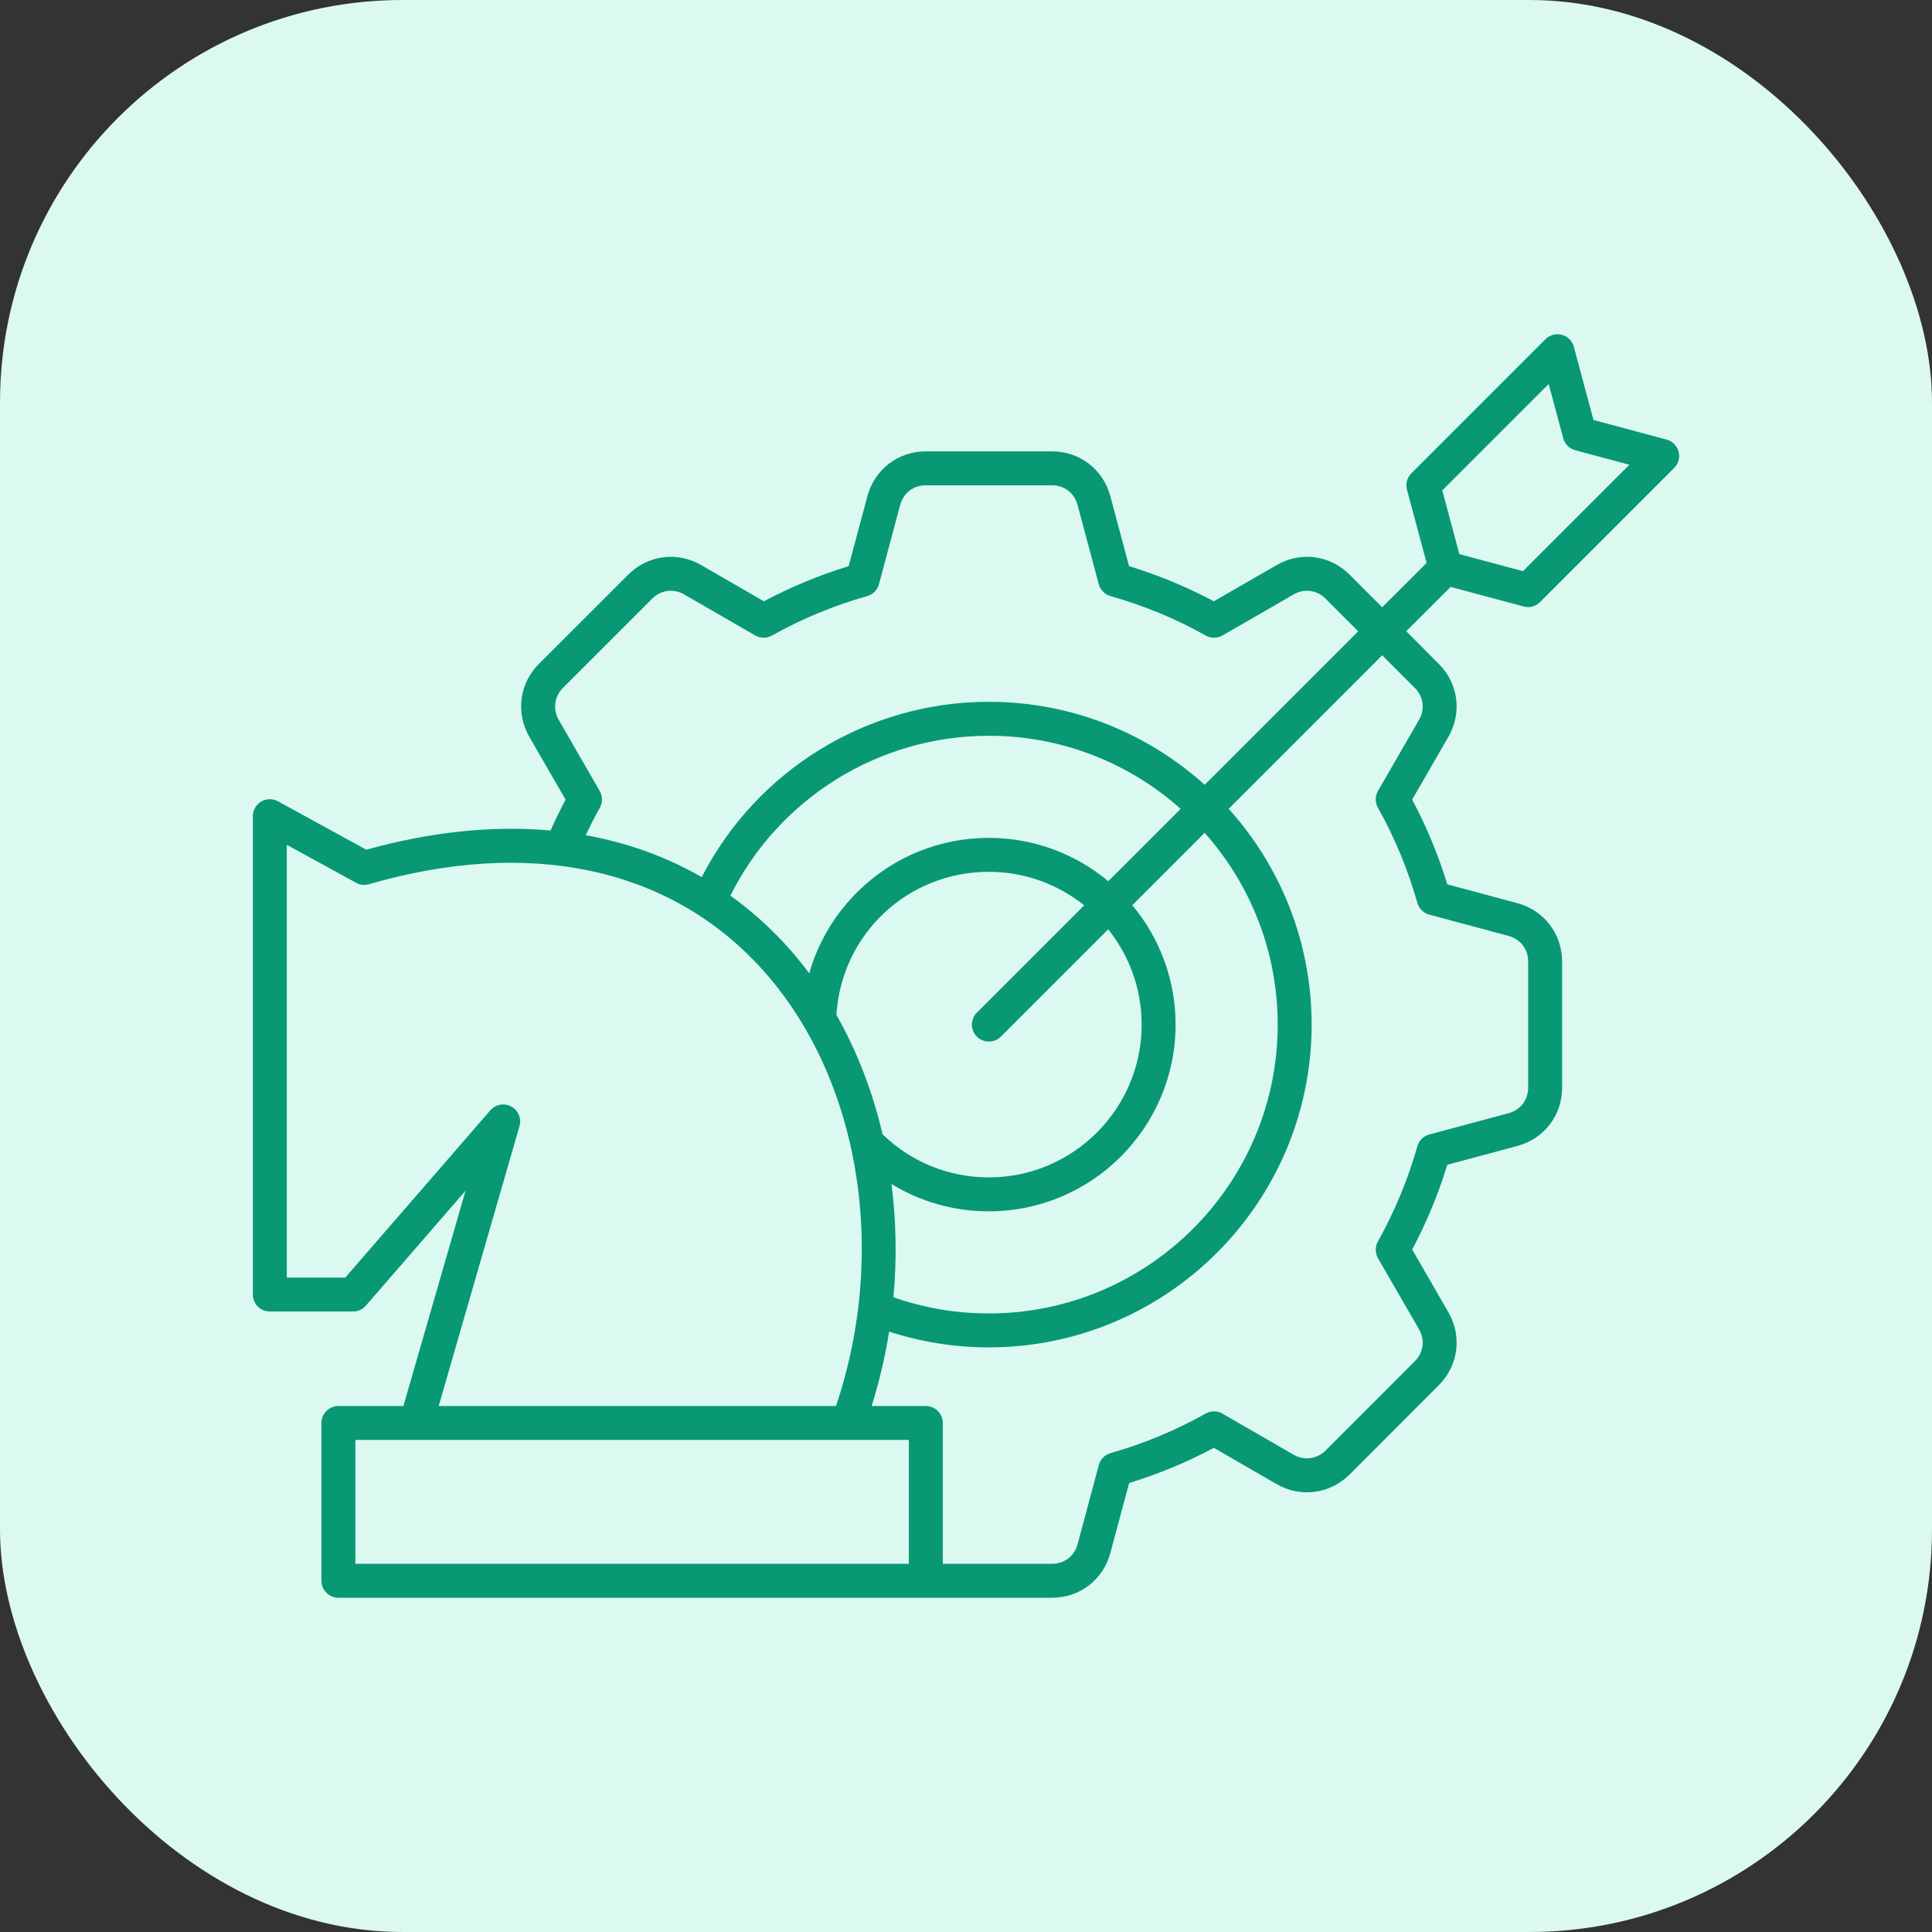 <svg width="48" height="48" viewBox="0 0 48 48" fill="none" xmlns="http://www.w3.org/2000/svg">
<rect x="0" y="0" width="48" height="48" fill="#333333" stroke="none"/>
<rect width="48" height="48" rx="10" fill="#DBF9F1"/>
<path d="M37.854 15.068C37.891 15.078 37.927 15.083 37.964 15.083C38.074 15.083 38.182 15.039 38.262 14.959L41.594 11.627C41.701 11.52 41.742 11.365 41.703 11.22C41.664 11.074 41.551 10.96 41.405 10.921L39.589 10.434L39.102 8.617C39.063 8.471 38.95 8.357 38.804 8.319C38.659 8.28 38.504 8.321 38.397 8.428L35.065 11.76C34.958 11.867 34.916 12.022 34.956 12.167L35.443 13.985L34.34 15.087L33.53 14.277C33.043 13.79 32.315 13.694 31.718 14.039L30.157 14.939C29.488 14.582 28.782 14.289 28.051 14.066L27.586 12.328C27.409 11.662 26.826 11.214 26.137 11.214H23.001C22.314 11.214 21.73 11.661 21.55 12.328L21.085 14.066C20.356 14.289 19.649 14.582 18.979 14.939L17.419 14.038C16.822 13.695 16.094 13.791 15.608 14.277L13.389 16.494C12.903 16.983 12.808 17.711 13.151 18.306L14.052 19.867C13.919 20.117 13.794 20.373 13.678 20.634C12.257 20.506 10.719 20.661 9.101 21.111L6.906 19.908C6.776 19.836 6.617 19.839 6.489 19.915C6.361 19.991 6.282 20.129 6.282 20.278V32.163C6.282 32.395 6.471 32.584 6.704 32.584H8.771C8.893 32.584 9.009 32.531 9.089 32.439L11.566 29.584L10.022 34.932H8.408C8.175 34.932 7.986 35.121 7.986 35.353V39.274C7.986 39.507 8.175 39.696 8.408 39.696H26.137C26.826 39.696 27.409 39.249 27.586 38.584L28.053 36.845C28.78 36.623 29.486 36.33 30.157 35.971L31.718 36.873C32.313 37.216 33.041 37.12 33.53 36.634L35.746 34.416C36.233 33.929 36.329 33.201 35.985 32.603L35.085 31.044C35.442 30.374 35.735 29.668 35.957 28.939L37.696 28.472C38.362 28.294 38.81 27.712 38.81 27.022V23.885C38.807 23.196 38.359 22.614 37.696 22.438L35.958 21.971C35.734 21.241 35.442 20.535 35.085 19.866L35.985 18.306C36.329 17.709 36.233 16.98 35.746 16.494L34.937 15.683L36.039 14.581L37.855 15.068L37.854 15.068ZM14.9 19.651L13.881 17.885C13.731 17.623 13.773 17.304 13.986 17.09L16.204 14.873C16.42 14.657 16.733 14.616 16.998 14.769L18.762 15.787C18.891 15.862 19.049 15.863 19.179 15.79C19.924 15.373 20.72 15.043 21.546 14.81C21.689 14.769 21.8 14.656 21.838 14.513L22.364 12.547C22.444 12.249 22.695 12.057 23.001 12.057H26.137C26.443 12.057 26.692 12.249 26.772 12.546L27.298 14.513C27.336 14.656 27.447 14.769 27.59 14.81C28.418 15.044 29.214 15.373 29.956 15.79C30.086 15.863 30.244 15.862 30.373 15.788L32.139 14.769C32.405 14.616 32.717 14.657 32.934 14.874L33.744 15.684L29.93 19.498C28.508 18.217 26.628 17.436 24.568 17.436C21.55 17.436 18.801 19.131 17.434 21.792C16.556 21.286 15.59 20.937 14.553 20.751C14.662 20.518 14.779 20.289 14.903 20.067C14.975 19.937 14.974 19.779 14.9 19.651ZM27.535 21.893C26.73 21.221 25.695 20.817 24.568 20.817C23.357 20.817 22.21 21.281 21.34 22.123C20.747 22.698 20.326 23.407 20.105 24.182C19.903 23.911 19.688 23.651 19.458 23.405C19.052 22.971 18.613 22.587 18.146 22.252C19.356 19.828 21.839 18.28 24.568 18.28C26.395 18.28 28.064 18.966 29.333 20.095L27.535 21.893ZM24.568 21.66C25.463 21.66 26.286 21.972 26.936 22.492L24.27 25.158C24.105 25.322 24.105 25.589 24.27 25.754C24.352 25.836 24.46 25.877 24.568 25.877C24.676 25.877 24.784 25.836 24.866 25.754L27.532 23.088C28.052 23.738 28.364 24.561 28.364 25.456C28.364 27.549 26.661 29.252 24.568 29.252C23.573 29.252 22.64 28.872 21.927 28.181C21.681 27.125 21.296 26.123 20.78 25.215C20.905 23.212 22.547 21.66 24.568 21.66L24.568 21.66ZM22.149 29.416C22.869 29.858 23.7 30.095 24.568 30.095C27.126 30.095 29.207 28.014 29.207 25.456C29.207 24.328 28.802 23.294 28.131 22.489L29.929 20.691C31.057 21.959 31.744 23.629 31.744 25.456C31.744 29.413 28.525 32.632 24.568 32.632C23.755 32.632 22.959 32.497 22.197 32.23C22.284 31.282 22.266 30.336 22.149 29.416ZM12.907 27.978C12.961 27.788 12.877 27.586 12.703 27.491C12.529 27.397 12.313 27.436 12.183 27.585L8.578 31.741H7.125V20.989L8.847 21.933C8.945 21.986 9.06 21.999 9.167 21.968C13.123 20.823 16.559 21.538 18.842 23.98C21.332 26.646 22.091 31.014 20.77 34.932H10.899L12.907 27.978L12.907 27.978ZM22.58 38.852H8.829V35.775H22.58V38.852ZM35.15 17.09C35.367 17.307 35.408 17.619 35.255 17.884L34.236 19.65C34.162 19.779 34.161 19.938 34.234 20.067C34.65 20.809 34.98 21.605 35.214 22.431C35.255 22.574 35.367 22.685 35.51 22.724L37.478 23.252C37.774 23.331 37.965 23.581 37.967 23.887V27.022C37.967 27.329 37.775 27.578 37.478 27.658L35.51 28.186C35.367 28.224 35.255 28.335 35.214 28.478C34.98 29.303 34.65 30.1 34.233 30.845C34.161 30.974 34.162 31.133 34.236 31.261L35.255 33.025C35.408 33.291 35.367 33.603 35.15 33.82L32.935 36.037C32.72 36.251 32.4 36.293 32.139 36.142L30.373 35.122C30.245 35.047 30.086 35.047 29.956 35.119C29.209 35.538 28.414 35.869 27.592 36.102C27.449 36.142 27.338 36.255 27.3 36.398L26.772 38.366C26.693 38.661 26.444 38.852 26.137 38.852H23.423V35.353C23.423 35.121 23.234 34.932 23.001 34.932H21.656C21.846 34.323 21.991 33.705 22.09 33.084C22.889 33.343 23.72 33.475 24.568 33.475C28.99 33.475 32.587 29.878 32.587 25.456C32.587 23.396 31.806 21.516 30.526 20.094L34.34 16.28L35.15 17.09ZM38.477 9.54L38.838 10.888C38.877 11.033 38.99 11.147 39.136 11.186L40.482 11.547L37.838 14.191L36.257 13.767L35.833 12.184L38.477 9.54L38.477 9.54Z" fill="#089874"/>
</svg>
